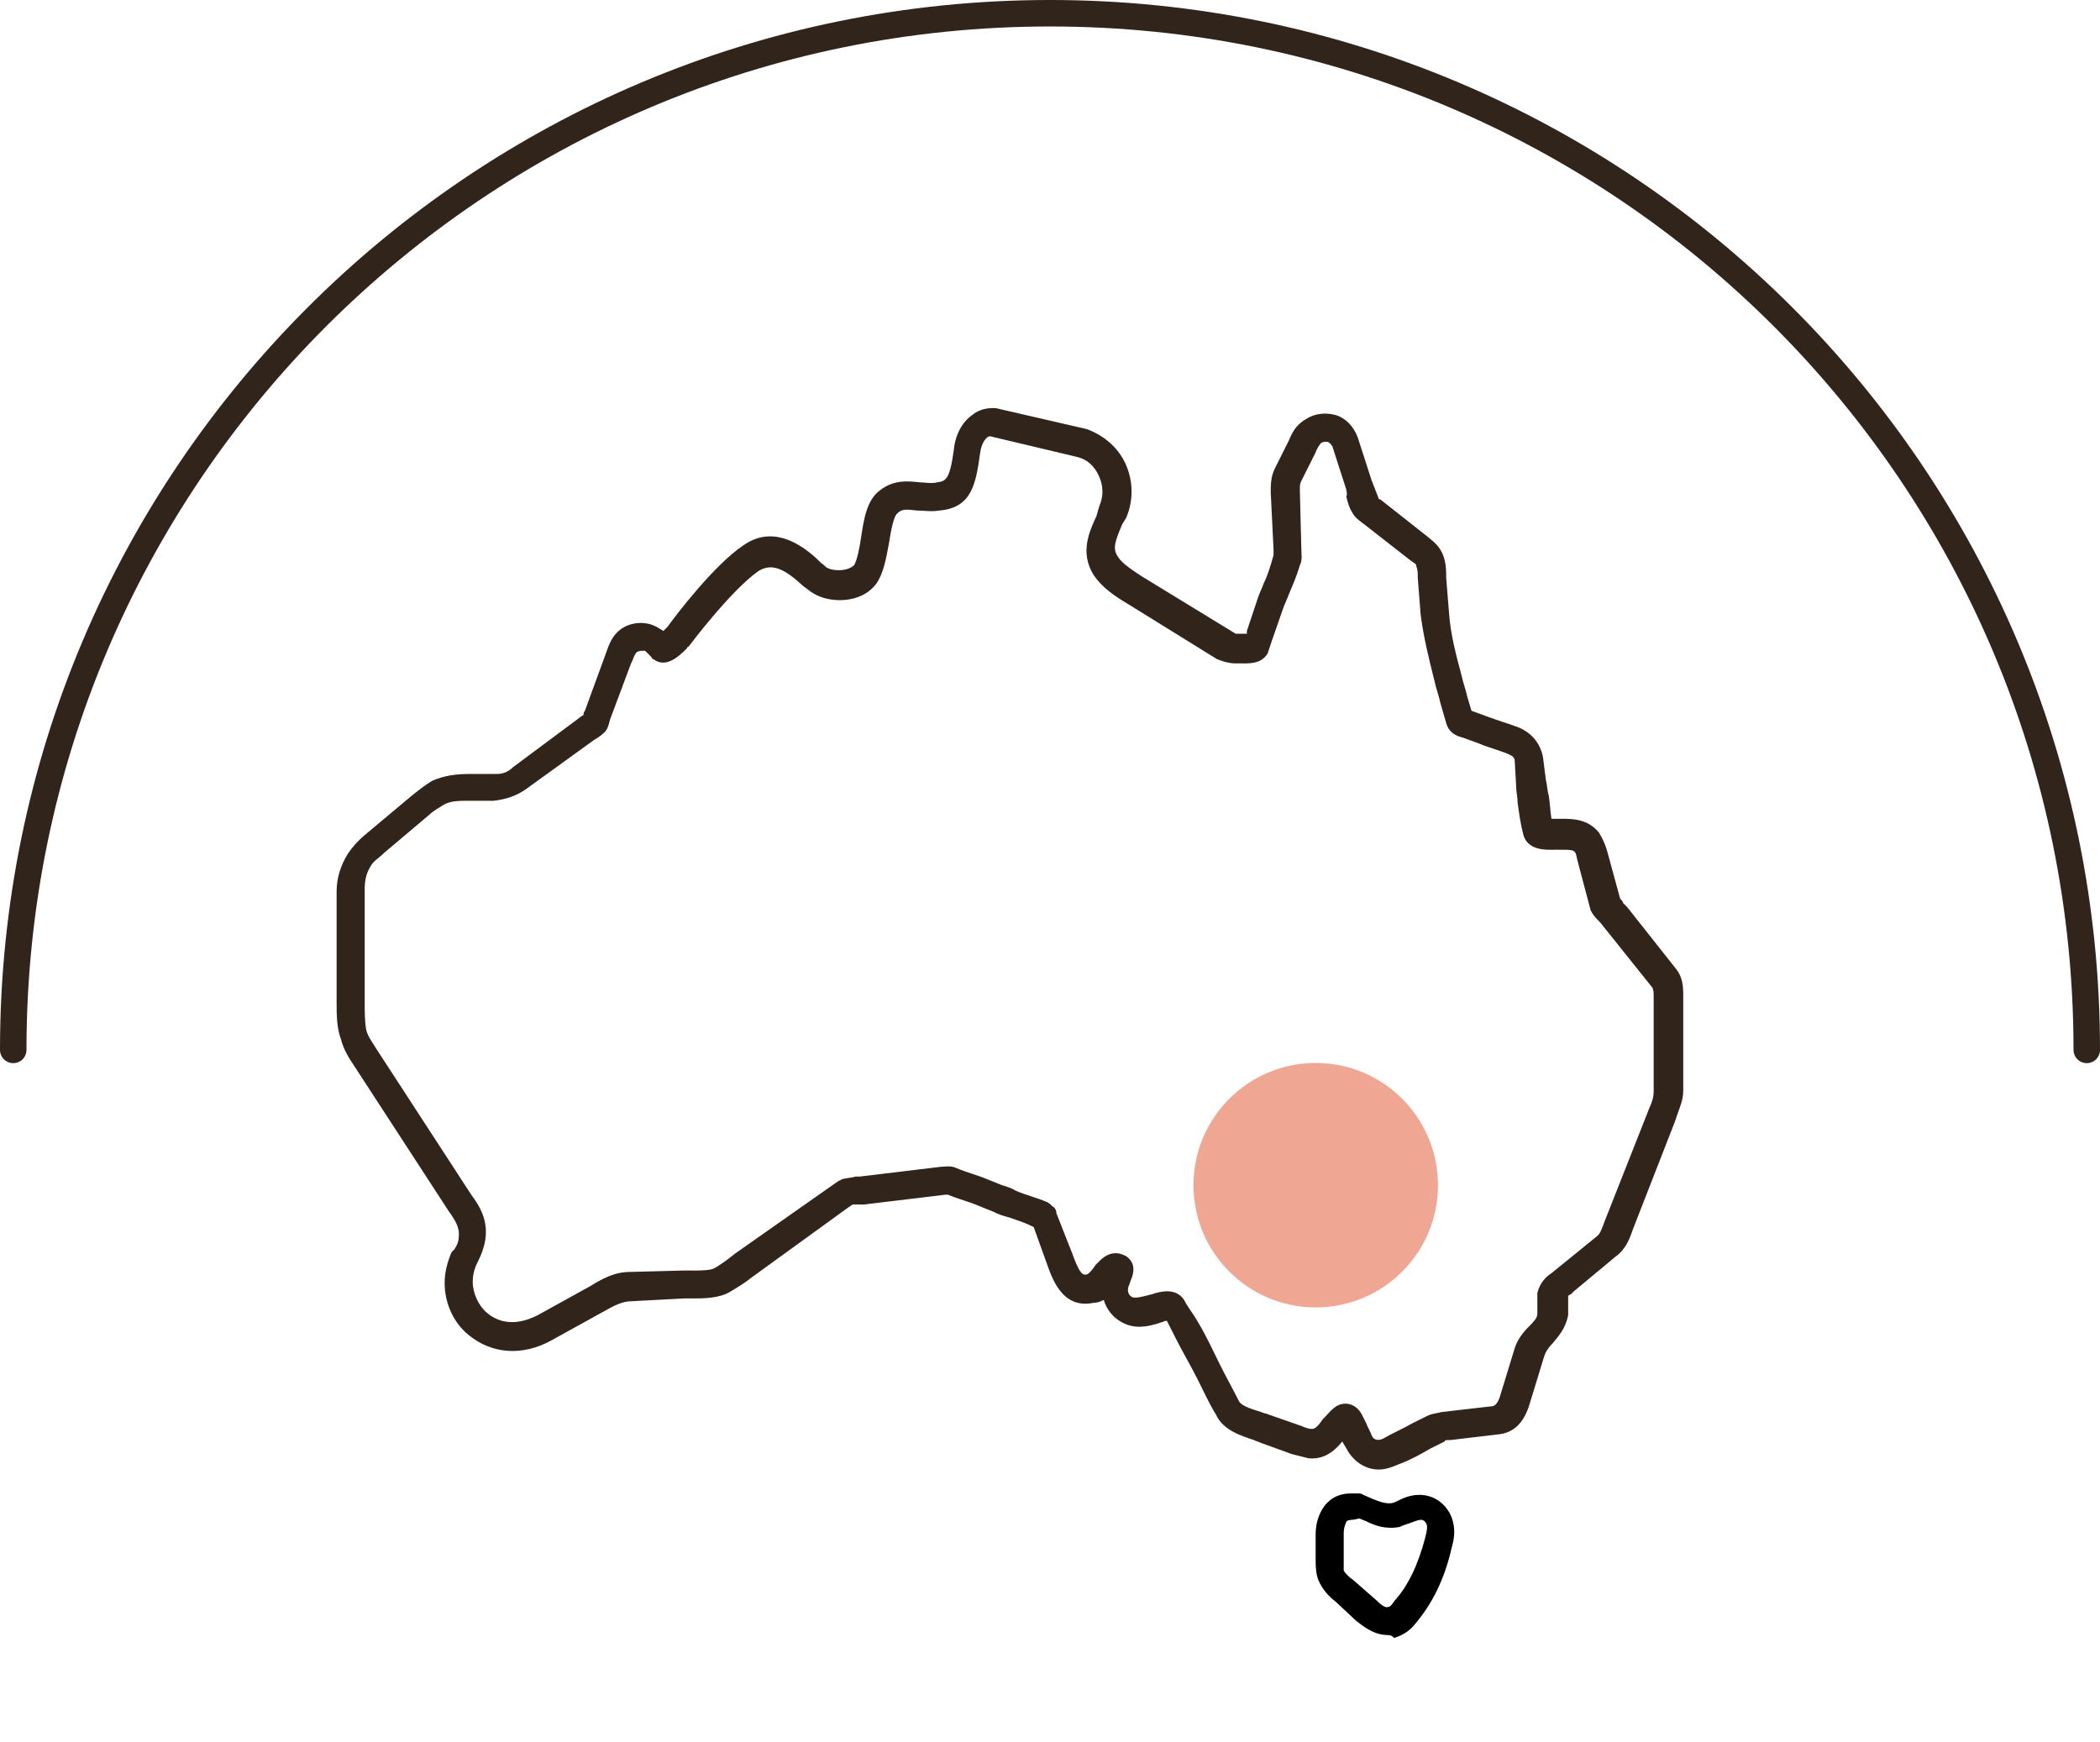<svg id="Layer_1" data-name="Layer 1" data-sanitized-data-name="Layer 1" xmlns="http://www.w3.org/2000/svg" viewBox="0 0 237.94 197.36">
  <defs>
    <style>
      .cls-1 {
        fill: #000;
      }

      .cls-1, .cls-2, .cls-3 {
        stroke-width: 0px;
      }

      .cls-2 {
        fill: #30241b;
      }

      .cls-3 {
        fill: #efa692;
      }

      .cls-4 {
        fill: none;
        stroke: #30241b;
        stroke-linecap: round;
        stroke-linejoin: round;
        stroke-width: 3px;
      }
    </style>
  </defs>
  <path class="cls-4" d="M236.44,118.97C236.44,54.09,183.84,1.5,118.97,1.5S1.5,54.09,1.5,118.97"></path>
  <path class="cls-1" d="M157.18,185.27c-1.59,0-2.86-1.11-3.5-1.59l-2.38-2.22c-.64-.48-1.43-1.27-1.91-2.38-.32-.79-.32-1.75-.32-2.38v-2.86c0-1.43.48-2.54,1.11-3.34,1.27-1.43,2.7-1.27,3.65-1.27.16,0,.48,0,.64.16l1.11.48c.79.32,1.27.48,1.91.48.32,0,.64-.16.95-.32.64-.32,1.43-.64,2.38-.64,1.59,0,3.02.95,3.65,2.54.48,1.27.32,2.38,0,3.5-.79,3.5-2.22,6.36-4.13,8.58-.48.64-1.27,1.27-2.38,1.59-.32-.32-.48-.32-.79-.32ZM153.05,172.24q-.32,0-.48.16c-.16.32-.32.79-.32,1.27v4.29c.16.32.64.79,1.11,1.11l2.54,2.22c.64.64,1.11.95,1.43.79.16,0,.32-.16.64-.64,1.59-1.75,2.7-4.13,3.5-7.15.16-.64.32-1.27.16-1.59s-.32-.48-.64-.48-.64.16-1.11.32c-.48.16-.95.32-1.27.48-1.59.32-2.86-.16-3.81-.64l-.79-.32c-.64.16-.79.16-.95.16Z"></path>
  <path class="cls-2" d="M156.23,166.52c-1.43,0-2.7-.79-3.5-2.07-.16-.32-.48-.79-.64-1.11-.79.95-1.91,2.07-3.81,1.91-.64-.16-1.27-.32-1.91-.48l-3.5-1.27c-.32-.16-.48-.16-.79-.32-1.43-.48-3.5-1.11-4.29-2.86-.79-1.27-1.43-2.7-2.07-3.97-.79-1.59-1.75-3.18-2.54-4.77l-.48-.95-.48-.95h-.16c-.16,0-.32.16-.48.16l-.48.16c-1.11.32-2.54.64-3.97-.16-.95-.48-1.75-1.43-2.07-2.54-.32.16-.64.32-1.11.32-3.65.79-4.77-2.86-5.4-4.61l-1.43-3.97c-.95-.48-1.91-.79-2.86-1.11-.64-.16-1.11-.32-1.75-.64l-1.59-.64c-1.11-.48-2.38-.79-3.5-1.27h-.32l-9.22,1.11h-1.27l-.48.32-10.96,7.94c-.79.64-1.59,1.11-2.38,1.59-1.27.79-3.02.79-4.29.79h-.95l-6.04.32c-.95,0-1.91.48-3.02,1.11l-6.04,3.34c-3.18,1.75-6.67,1.59-9.37-.64-1.75-1.43-2.7-3.65-2.7-5.88,0-1.27.32-2.38.79-3.5l.32-.32c.32-.48.48-.95.48-1.27.16-1.11-.32-1.91-1.11-3.02l-10.65-16.37c-.64-.95-1.27-1.91-1.59-3.18-.48-1.27-.48-2.86-.48-4.13v-12.55c0-1.59.48-3.02,1.27-4.29.64-.95,1.43-1.75,2.22-2.38l4.93-4.13c.79-.64,1.59-1.27,2.38-1.75,1.43-.64,2.86-.79,4.29-.79h3.02c.64,0,1.27-.16,1.91-.79l7.47-5.56c.16-.16.48-.32.48-.32,0,0,0-.32.16-.48l2.38-6.51c.32-.95.64-1.75,1.27-2.38.95-.95,2.38-1.27,3.65-.95.64.16,1.11.48,1.59.79l.16-.16q.16-.16.32-.32c.79-1.11,5.24-6.99,8.58-9.22,3.81-2.7,7.47.64,8.9,2.07.32.16.48.48.64.48.48.32,2.22.48,3.02-.32.32-.48.64-2.07.79-3.18.32-2.07.64-4.13,2.07-5.24,1.59-1.27,3.18-1.11,4.61-.95.64,0,1.27.16,1.91,0,.95-.16,1.43-.16,1.91-3.65.16-1.75.95-3.18,2.07-3.97,1.11-.95,2.54-.79,2.7-.79l10.33,2.38c2.07.79,3.65,2.22,4.45,4.13.79,1.91.79,3.97,0,5.88l-.48.79c-.79,1.91-1.11,2.7-.48,3.65.48.79,1.75,1.59,2.7,2.22l10.65,6.51h1.27v-.32l1.27-3.81c.16-.48.48-1.11.64-1.59.48-.95.79-2.07,1.11-3.18v-.64l-.32-6.51c0-.79,0-1.75.48-2.7l1.59-3.18c.32-.79.79-1.75,1.91-2.38.95-.64,2.22-.79,3.34-.48s2.07,1.27,2.54,2.54l1.59,4.93c.16.32.16.48.32.79.16.48.32.79.48,1.27,0,0,.16,0,.32.16l5.24,4.13c.79.64,1.59,1.27,1.91,2.7.16.64.16,1.27.16,1.91l.32,3.97c.16,2.38.79,4.77,1.43,7.15.16.79.48,1.59.64,2.38l.48,1.59,1.75.64c1.27.48,2.38.79,3.65,1.27,1.43.64,2.38,1.75,2.7,3.34l.32,2.54c.16.64.16,1.27.32,1.75.16.95.16,1.75.32,2.7h1.11c1.27,0,3.02,0,4.29,1.59.48.79.79,1.59.95,2.22l1.43,5.24c.16.16.32.32.32.48.16.16.32.32.48.48l5.4,6.83c.95,1.11.95,2.22.95,3.34v10.65c0,1.11-.48,2.07-.79,3.02l-.16.48-4.77,12.23c-.32.95-.79,2.22-1.91,3.02l-4.77,3.97q-.16.16-.32.32c-.16,0-.16.16-.32.16v2.22c-.32,1.59-1.11,2.38-1.75,3.18-.48.48-.79.95-.95,1.43l-1.75,5.72c-.64,1.91-1.75,3.02-3.5,3.18l-5.4.64c-.48,0-.64,0-.64.16l-1.59.79c-1.11.64-2.22,1.27-3.5,1.75-1.11.48-1.75.64-2.38.64ZM152.41,159.05h0c.64,0,1.43.32,1.91,1.27.16.32.32.64.48.95.16.48.48.95.64,1.43.32.64.95.48,1.27.32,1.11-.64,2.22-1.11,3.34-1.75l1.59-.79c.64-.32,1.11-.32,1.75-.48l5.56-.64c.32,0,.64-.16.95-.95l1.75-5.72c.32-.95.95-1.75,1.59-2.38.48-.48.95-.95.95-1.43v-2.38c.32-1.27,1.11-1.91,1.59-2.22l5.08-4.13c.48-.32.64-.95.95-1.75l5.08-12.87c.32-.64.48-1.27.48-1.91v-10.49c0-.79,0-1.11-.32-1.43l-5.72-7.15c-.32-.32-.64-.64-.95-1.11,0-.16-.16-.16-.16-.32l-1.43-5.4c-.16-.48-.16-.95-.32-1.11-.16-.32-.64-.32-1.59-.32h-.79c-.79,0-3.02.16-3.5-1.75-.32-1.27-.48-2.38-.64-3.65,0-.64-.16-1.11-.16-1.75l-.16-2.86c0-.48-.32-.64-.64-.79-1.11-.48-2.38-.79-3.5-1.27l-1.75-.64c-.64-.16-1.59-.48-1.91-1.75l-.64-2.22c-.16-.79-.48-1.59-.64-2.38-.64-2.54-1.27-5.08-1.59-7.63l-.32-4.13c0-.48,0-.95-.16-1.27,0-.32-.16-.32-.79-.79l-5.08-3.97c-.64-.48-1.11-.79-1.43-1.43-.32-.48-.48-1.11-.64-1.75.16-.32,0-.48,0-.79l-1.59-4.93c-.16-.16-.32-.48-.64-.48-.16,0-.48,0-.64.16s-.48.64-.64,1.11l-1.59,3.18c-.16.32-.16.48-.16,1.11l.16,6.36c0,.79.16,1.43-.16,2.07-.32,1.11-.79,2.22-1.27,3.34-.16.48-.48,1.11-.64,1.59l-1.27,3.65c-.16.48-.32.95-.48,1.43-.79,1.27-2.22,1.11-3.34,1.11h-.32c-.64,0-1.27-.16-2.07-.48l-10.01-6.2c-1.59-.95-3.02-1.91-3.97-3.34-1.59-2.54-.48-4.93.32-6.67l.32-1.11c.48-1.11.48-2.22,0-3.34s-1.27-1.91-2.38-2.22l-10.01-2.38c-.32,0-.95.64-1.11,1.91-.48,3.5-.95,6.2-4.61,6.51-.95.16-1.75,0-2.54,0-1.27-.16-1.75-.16-2.22.32-.48.32-.79,2.38-.95,3.34-.32,1.75-.64,3.5-1.43,4.61-1.75,2.38-5.4,2.22-7.15,1.11-.32-.16-.64-.48-1.11-.79-2.07-1.91-3.5-2.7-5.08-1.75-3.18,2.22-7.94,8.58-7.94,8.58,0,0-.16,0-.16.16l-.16.16c-.64.64-2.22,2.22-3.65,1.11-.16,0-.16-.16-.32-.32l-.64-.64h-.16c-.32,0-.48,0-.79.16-.16.16-.32.48-.48.95l-.16.32-2.38,6.36c-.16.64-.32,1.27-.79,1.59-.32.32-.64.48-1.11.79l-7.47,5.4c-1.27.95-2.54,1.27-3.81,1.43h-2.86c-1.11,0-2.07,0-2.86.48-.48.32-1.11.64-1.59,1.11l-5.08,4.29c-.64.64-1.27.95-1.59,1.59-.48.79-.64,1.59-.64,2.54v12.71c0,1.11,0,2.22.16,3.18.16.79.79,1.59,1.27,2.38l10.65,16.37c.95,1.27,1.91,2.86,1.59,5.08-.16.95-.48,1.75-.79,2.38l-.16.32c-.32.64-.48,1.43-.48,2.07,0,1.27.64,2.7,1.59,3.5,2.22,1.91,4.77.79,5.72.32l6.04-3.34c1.27-.79,2.7-1.59,4.45-1.59l6.04-.16h1.11c.95,0,2.07,0,2.54-.32.79-.48,1.43-.95,2.22-1.59l11.76-8.26c.16,0,.32-.16.32-.16.48-.16,1.11-.16,1.59-.32h.48l9.22-1.11c.48,0,1.11-.16,1.75.16,1.11.48,2.38.79,3.5,1.27l1.59.64c.48.16,1.11.32,1.59.64,1.11.48,2.38.79,3.5,1.27.16,0,.16.16.32.16l.32.32c.32.16.48.48.48.79l1.43,3.65c.16.32.16.48.32.79.79,2.22,1.11,2.54,1.59,2.54.32,0,.79-.64,1.11-1.11l.48-.48c1.43-1.43,2.7-.64,3.02-.48.64.48,1.11,1.27.48,2.7l-.16.48c-.16.32-.16.48-.16.64,0,.32.16.64.48.79s.95,0,1.59-.16l.64-.16c.95-.32,2.7-.79,3.65.64.32.64.79,1.27,1.11,1.75l.48.79c.95,1.59,1.75,3.34,2.54,4.93.64,1.27,1.43,2.7,2.07,3.97.32.64,1.59.95,2.54,1.27.32.16.64.16.95.32l3.65,1.27c.32.16.79.32,1.11.32s.64-.16,1.27-1.11l.32-.32c.48-.48,1.11-1.43,2.22-1.43Z"></path>
  <circle class="cls-3" cx="149.08" cy="134.3" r="13.85"></circle>
</svg>